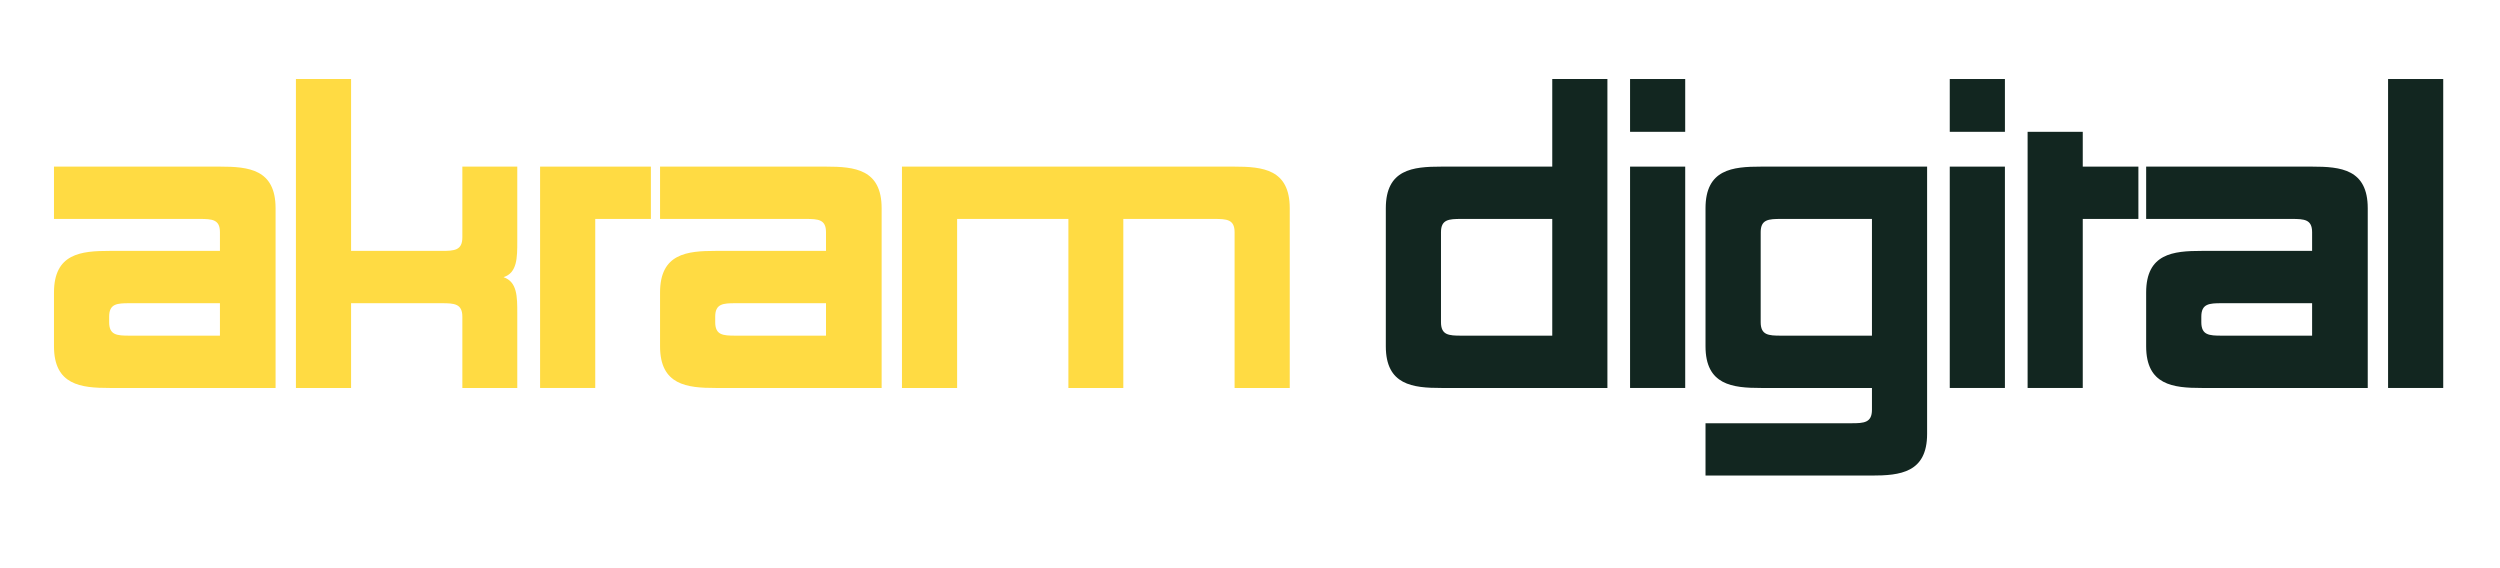<svg xmlns="http://www.w3.org/2000/svg" xmlns:xlink="http://www.w3.org/1999/xlink" width="220" zoomAndPan="magnify" viewBox="0 0 165 37.5" height="50" preserveAspectRatio="xMidYMid meet" version="1.0"><defs><g/></defs><g fill="#ffdb43" fill-opacity="1"><g transform="translate(2.282, 25.606)"><g><path d="M 4.922 -4.703 C 4.922 -5.562 5.438 -5.594 6.266 -5.594 L 12.234 -5.594 L 12.234 -3.453 L 6.266 -3.453 C 5.438 -3.453 4.922 -3.484 4.922 -4.344 Z M 15.906 -11.859 C 15.906 -14.438 14.125 -14.609 12.234 -14.609 L 1.281 -14.609 L 1.281 -11.156 L 10.891 -11.156 C 11.719 -11.156 12.234 -11.125 12.234 -10.281 L 12.234 -9.047 L 4.953 -9.047 C 3.062 -9.047 1.281 -8.875 1.281 -6.297 L 1.281 -2.75 C 1.281 -0.188 3.062 0 4.953 0 L 15.906 0 Z M 15.906 -11.859 "/></g></g></g><g fill="#ffdb43" fill-opacity="1"><g transform="translate(18.093, 25.606)"><g><path d="M 11.062 -5.594 C 11.891 -5.594 12.422 -5.562 12.422 -4.703 L 12.422 0 L 16.047 0 L 16.047 -4.922 C 16.047 -6.031 16.047 -7 15.141 -7.312 C 16.047 -7.609 16.047 -8.594 16.047 -9.688 L 16.047 -14.609 L 12.422 -14.609 L 12.422 -9.938 C 12.422 -9.078 11.891 -9.047 11.062 -9.047 L 5.078 -9.047 L 5.078 -20.391 L 1.438 -20.391 L 1.438 0 L 5.078 0 L 5.078 -5.594 Z M 11.062 -5.594 "/></g></g></g><g fill="#ffdb43" fill-opacity="1"><g transform="translate(34.208, 25.606)"><g><path d="M 8.75 -11.156 L 8.75 -14.609 L 1.438 -14.609 L 1.438 0 L 5.078 0 L 5.078 -11.156 Z M 8.75 -11.156 "/></g></g></g><g fill="#ffdb43" fill-opacity="1"><g transform="translate(42.282, 25.606)"><g><path d="M 4.922 -4.703 C 4.922 -5.562 5.438 -5.594 6.266 -5.594 L 12.234 -5.594 L 12.234 -3.453 L 6.266 -3.453 C 5.438 -3.453 4.922 -3.484 4.922 -4.344 Z M 15.906 -11.859 C 15.906 -14.438 14.125 -14.609 12.234 -14.609 L 1.281 -14.609 L 1.281 -11.156 L 10.891 -11.156 C 11.719 -11.156 12.234 -11.125 12.234 -10.281 L 12.234 -9.047 L 4.953 -9.047 C 3.062 -9.047 1.281 -8.875 1.281 -6.297 L 1.281 -2.75 C 1.281 -0.188 3.062 0 4.953 0 L 15.906 0 Z M 15.906 -11.859 "/></g></g></g><g fill="#ffdb43" fill-opacity="1"><g transform="translate(58.092, 25.606)"><g><path d="M 1.438 -14.609 L 1.438 0 L 5.078 0 L 5.078 -11.156 L 12.422 -11.156 L 12.422 0 L 16.047 0 L 16.047 -11.156 L 22.047 -11.156 C 22.875 -11.156 23.391 -11.125 23.391 -10.281 L 23.391 0 L 27.031 0 L 27.031 -11.859 C 27.031 -14.438 25.25 -14.609 23.359 -14.609 Z M 1.438 -14.609 "/></g></g></g><g fill="#fdd746" fill-opacity="1"><g transform="translate(85.044, 25.606)"><g/></g></g><g fill="#122620" fill-opacity="1"><g transform="translate(90.183, 25.606)"><g><path d="M 15.906 0 L 15.906 -20.391 L 12.266 -20.391 L 12.266 -14.609 L 4.953 -14.609 C 3.062 -14.609 1.281 -14.438 1.281 -11.859 L 1.281 -2.75 C 1.281 -0.188 3.062 0 4.953 0 Z M 4.922 -10.281 C 4.922 -11.125 5.438 -11.156 6.266 -11.156 L 12.266 -11.156 L 12.266 -3.453 L 6.266 -3.453 C 5.438 -3.453 4.922 -3.484 4.922 -4.344 Z M 4.922 -10.281 "/></g></g></g><g fill="#122620" fill-opacity="1"><g transform="translate(106.146, 25.606)"><g><path d="M 5.078 -16.906 L 5.078 -20.391 L 1.438 -20.391 L 1.438 -16.906 Z M 5.078 0 L 5.078 -14.609 L 1.438 -14.609 L 1.438 0 Z M 5.078 0 "/></g></g></g><g fill="#122620" fill-opacity="1"><g transform="translate(111.283, 25.606)"><g><path d="M 15.906 -14.609 L 4.953 -14.609 C 3.062 -14.609 1.281 -14.438 1.281 -11.859 L 1.281 -2.75 C 1.281 -0.188 3.062 0 4.953 0 L 12.266 0 L 12.266 1.438 C 12.266 2.297 11.734 2.328 10.922 2.328 L 1.281 2.328 L 1.281 5.781 L 12.234 5.781 C 14.125 5.781 15.906 5.594 15.906 3.031 Z M 4.922 -10.281 C 4.922 -11.125 5.438 -11.156 6.266 -11.156 L 12.266 -11.156 L 12.266 -3.453 L 6.266 -3.453 C 5.438 -3.453 4.922 -3.484 4.922 -4.344 Z M 4.922 -10.281 "/></g></g></g><g fill="#122620" fill-opacity="1"><g transform="translate(127.246, 25.606)"><g><path d="M 5.078 -16.906 L 5.078 -20.391 L 1.438 -20.391 L 1.438 -16.906 Z M 5.078 0 L 5.078 -14.609 L 1.438 -14.609 L 1.438 0 Z M 5.078 0 "/></g></g></g><g fill="#122620" fill-opacity="1"><g transform="translate(132.384, 25.606)"><g><path d="M 8.75 -11.156 L 8.75 -14.609 L 5.078 -14.609 L 5.078 -16.906 L 1.438 -16.906 L 1.438 0 L 5.078 0 L 5.078 -11.156 Z M 8.75 -11.156 "/></g></g></g><g fill="#122620" fill-opacity="1"><g transform="translate(140.365, 25.606)"><g><path d="M 4.922 -4.703 C 4.922 -5.562 5.438 -5.594 6.266 -5.594 L 12.234 -5.594 L 12.234 -3.453 L 6.266 -3.453 C 5.438 -3.453 4.922 -3.484 4.922 -4.344 Z M 15.906 -11.859 C 15.906 -14.438 14.125 -14.609 12.234 -14.609 L 1.281 -14.609 L 1.281 -11.156 L 10.891 -11.156 C 11.719 -11.156 12.234 -11.125 12.234 -10.281 L 12.234 -9.047 L 4.953 -9.047 C 3.062 -9.047 1.281 -8.875 1.281 -6.297 L 1.281 -2.75 C 1.281 -0.188 3.062 0 4.953 0 L 15.906 0 Z M 15.906 -11.859 "/></g></g></g><g fill="#122620" fill-opacity="1"><g transform="translate(156.175, 25.606)"><g><path d="M 5.078 0 L 5.078 -20.391 L 1.438 -20.391 L 1.438 0 Z M 5.078 0 "/></g></g></g></svg>